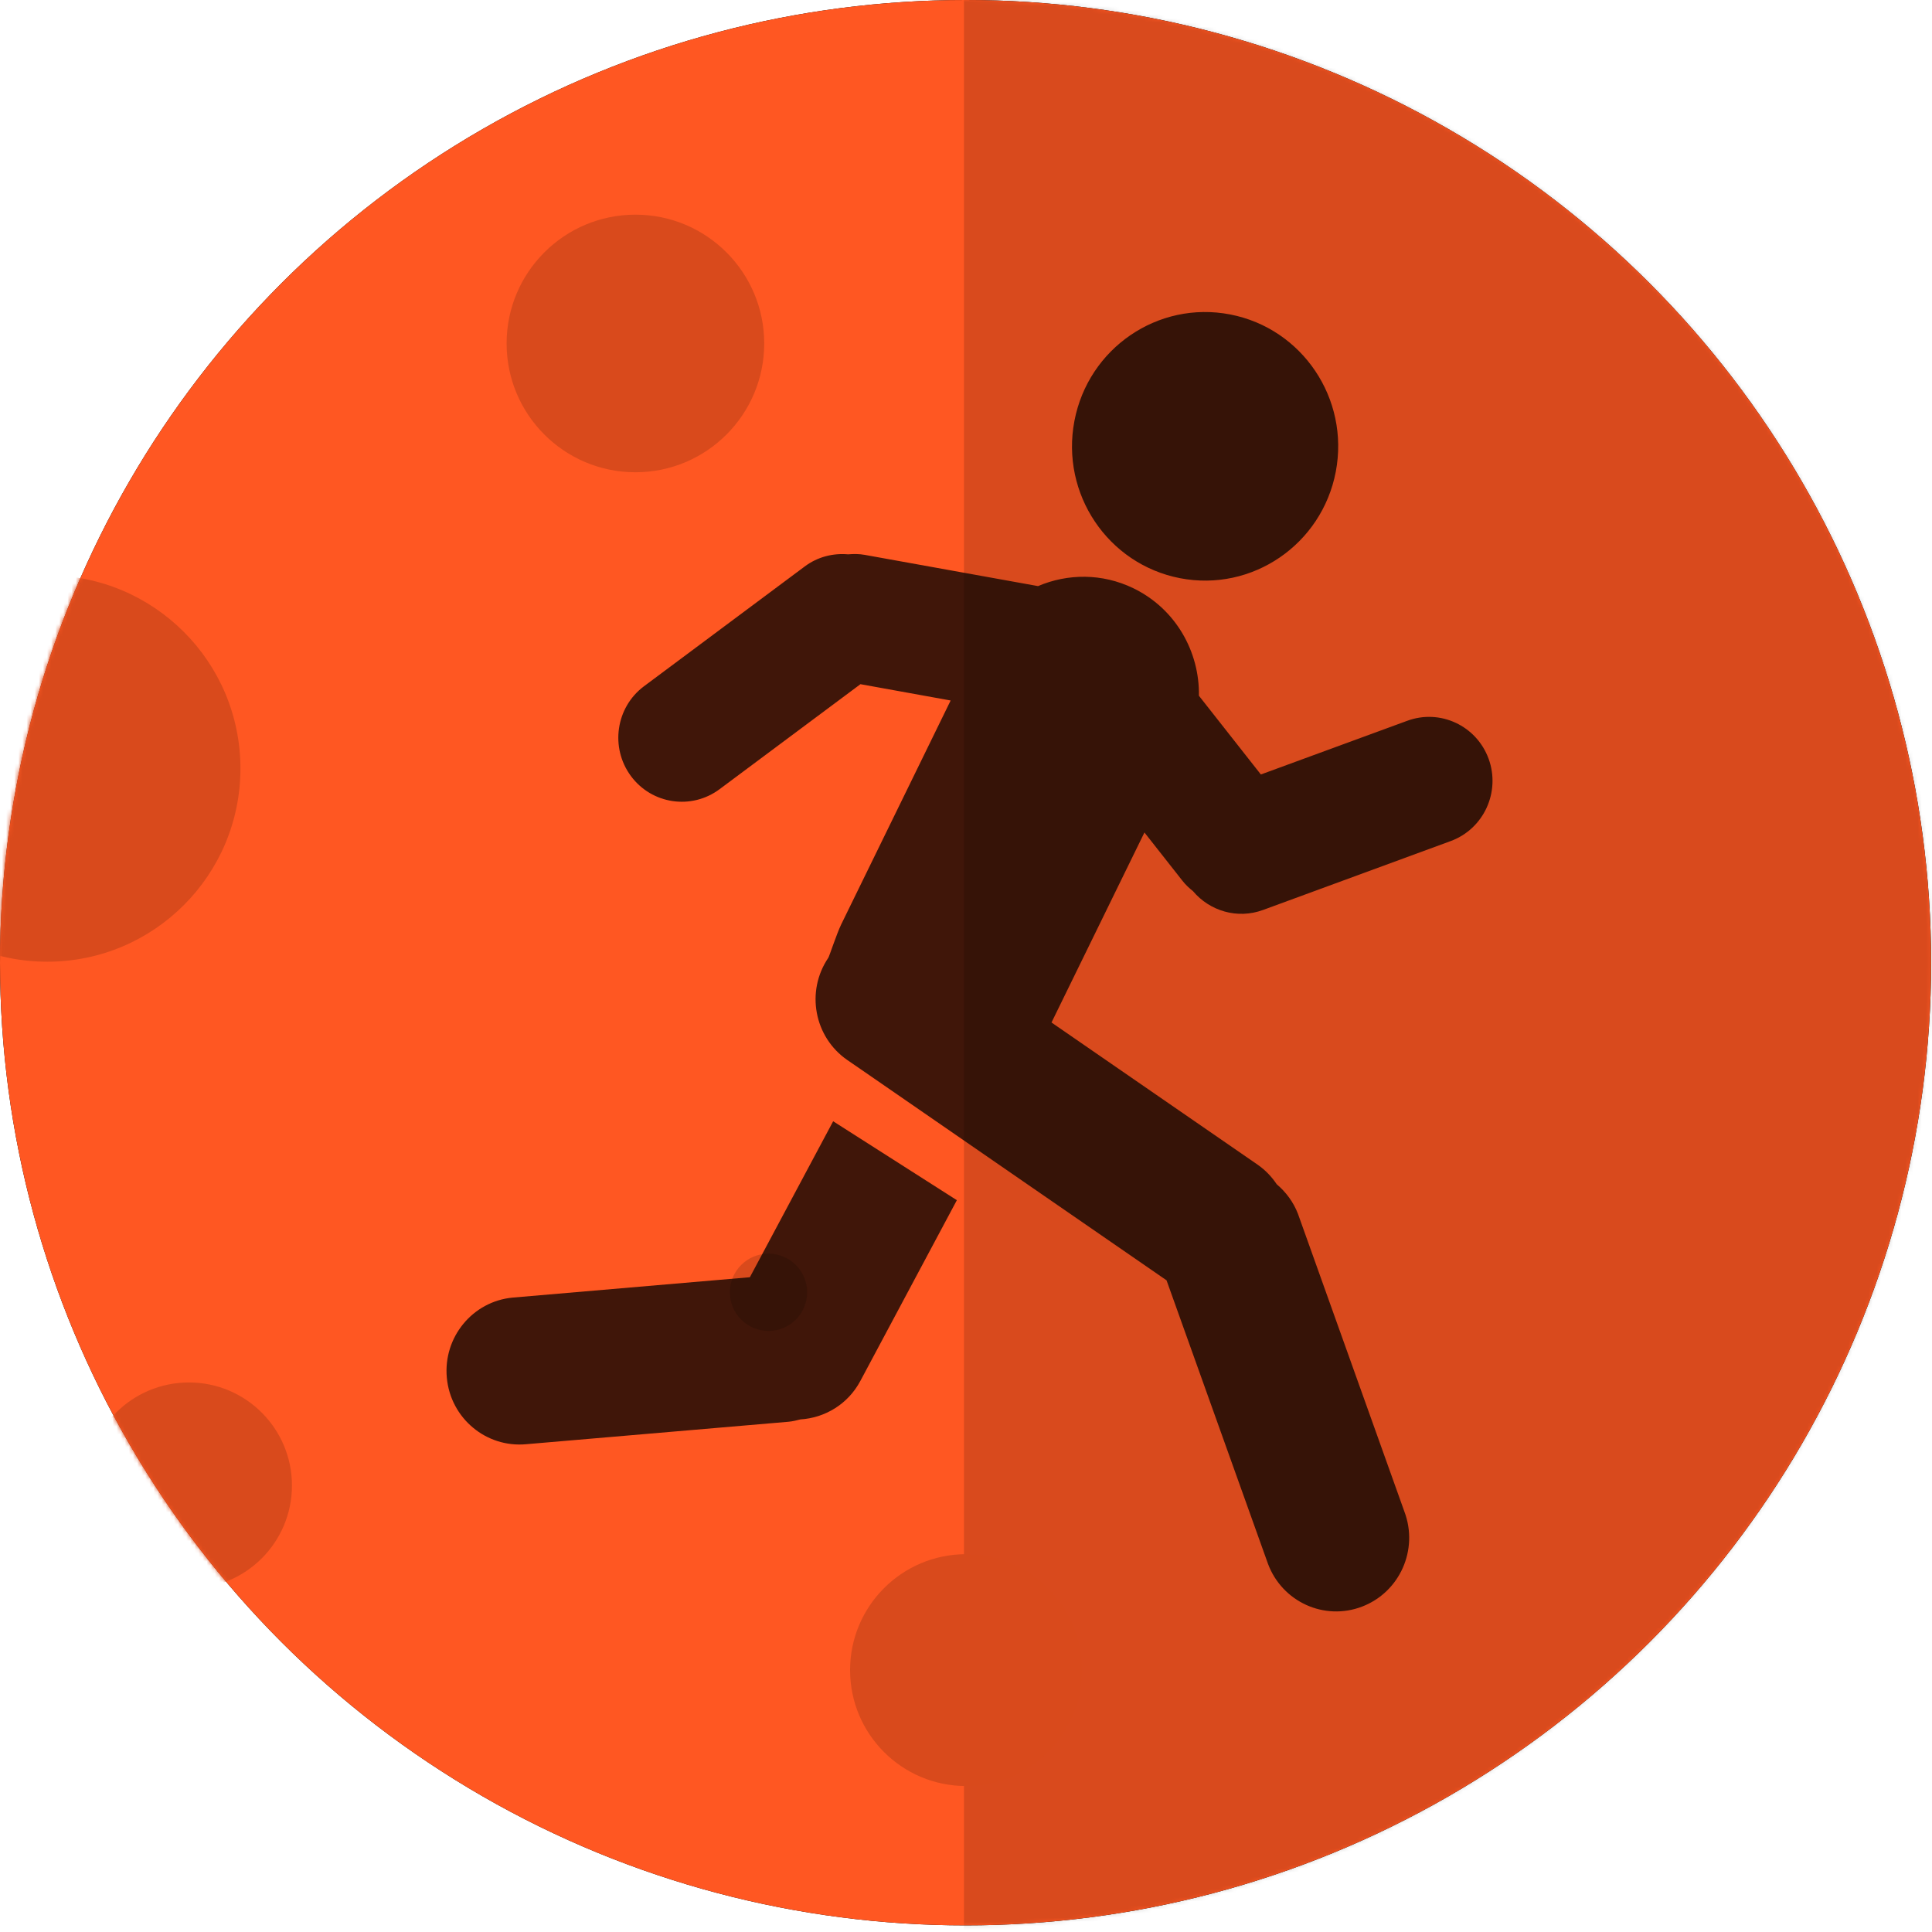 <?xml version="1.0" encoding="UTF-8"?>
<svg width="472px" height="472px" viewBox="0 0 472 472" version="1.1" xmlns="http://www.w3.org/2000/svg" xmlns:xlink="http://www.w3.org/1999/xlink">
    <title>Planet - 02 Athletics Copy</title>
    <defs>
        <ellipse id="path-1" cx="235.892" cy="235.191" rx="235.892" ry="235.191"></ellipse>
        <ellipse id="path-3" cx="235.892" cy="235.191" rx="235.892" ry="235.191"></ellipse>
        <ellipse id="path-5" cx="235.892" cy="235.191" rx="235.892" ry="235.191"></ellipse>
        <ellipse id="path-7" cx="235.892" cy="235.191" rx="235.892" ry="235.191"></ellipse>
        <ellipse id="path-9" cx="235.892" cy="235.191" rx="235.892" ry="235.191"></ellipse>
        <ellipse id="path-11" cx="235.892" cy="235.191" rx="235.892" ry="235.191"></ellipse>
        <ellipse id="path-13" cx="235.892" cy="235.191" rx="235.892" ry="235.191"></ellipse>
        <ellipse id="path-15" cx="236" cy="238.098" rx="236" ry="238.098"></ellipse>
    </defs>
    <g id="Symbols" stroke="none" stroke-width="1" fill="none" fill-rule="evenodd">
        <g id="Planet-1/-03">
            <g id="Planet---02-Athletics-Copy">
                <g id="Oval-22">
                    <g id="path-1-link" fill="#000000">
                        <ellipse id="path-1" cx="235.892" cy="235.191" rx="235.892" ry="235.191"></ellipse>
                    </g>
                    <g id="path-1-link" fill="#FF5722">
                        <ellipse id="path-1" cx="235.892" cy="235.191" rx="235.892" ry="235.191"></ellipse>
                    </g>
                </g>
                <g id="Rectangle-4-Clipped">
                    <mask id="mask-2" fill="white">
                        <use xlink:href="#path-1"></use>
                    </mask>
                    <g id="path-1"></g>
                    <polygon id="Rectangle-4" fill-opacity="0.15" fill="#000000" mask="url(#mask-2)" points="235.504 -98.719 613.55 -98.719 613.55 570.719 235.504 570.719"></polygon>
                </g>
                <g id="Oval-Clipped">
                    <mask id="mask-4" fill="white">
                        <use xlink:href="#path-3"></use>
                    </mask>
                    <g id="path-1"></g>
                    <circle id="Oval" fill="#D94A1C" mask="url(#mask-4)" cx="155.236" cy="83.911" r="31.467"></circle>
                </g>
                <g id="Oval-Copy-Clipped">
                    <mask id="mask-6" fill="white">
                        <use xlink:href="#path-5"></use>
                    </mask>
                    <g id="path-1"></g>
                    <circle id="Oval-Copy" fill="#D94A1C" mask="url(#mask-6)" cx="187.751" cy="315.716" r="9.44"></circle>
                </g>
                <g id="Oval-Copy-4-Clipped">
                    <mask id="mask-8" fill="white">
                        <use xlink:href="#path-7"></use>
                    </mask>
                    <g id="path-1"></g>
                    <circle id="Oval-Copy-4" fill="#D94A1C" mask="url(#mask-8)" cx="236" cy="408.018" r="28.32"></circle>
                </g>
                <g id="Oval-Copy-2-Clipped">
                    <mask id="mask-10" fill="white">
                        <use xlink:href="#path-9"></use>
                    </mask>
                    <g id="path-1"></g>
                    <circle id="Oval-Copy-2" fill="#D94A1C" mask="url(#mask-10)" cx="46.151" cy="362.916" r="25.173"></circle>
                </g>
                <g id="Oval-Copy-3-Clipped">
                    <mask id="mask-12" fill="white">
                        <use xlink:href="#path-11"></use>
                    </mask>
                    <g id="path-1"></g>
                    <circle id="Oval-Copy-3" fill="#D94A1C" mask="url(#mask-12)" cx="11.538" cy="187.751" r="47.2"></circle>
                </g>
                <g id="Symbol/-Sports-V2/-05-Athletics-Fond-Clipped">
                    <mask id="mask-14" fill="white">
                        <use xlink:href="#path-13"></use>
                    </mask>
                    <g id="path-1"></g>
                    <g id="Symbol/-Sports-V2/-05-Athletics-Fond" mask="url(#mask-14)">
                        <g transform="translate(0, -4.196)" id="Group">
                            <g>
                                <g id="Shape-Clipped">
                                    <mask id="mask-16" fill="white">
                                        <use xlink:href="#path-15"></use>
                                    </mask>
                                    <g id="path-4"></g>
                                    <path d="M203.547,278.128 L233.767,297.409 L210.187,341.575 C207.145,347.278 201.5,350.595 195.537,350.969 C194.618,351.206 193.676,351.439 192.688,351.534 L128.578,357.024 C118.77,357.947 110.075,350.687 109.163,340.785 C108.244,330.898 115.452,322.122 125.248,321.206 L183.199,316.232 L203.547,278.128 Z M288.279,145.45 C305.914,148.87 322.945,137.212 326.342,119.431 C329.733,101.627 318.192,84.445 300.553,81.021 C282.921,77.597 265.872,89.251 262.485,107.044 C259.091,124.832 270.639,142.025 288.279,145.45 Z M343.778,180.298 L308.037,193.406 L292.902,174.167 C293.088,163.364 287.185,152.905 276.89,147.908 C269.266,144.217 260.828,144.301 253.601,147.385 L211.228,139.747 C209.858,139.506 208.511,139.51 207.195,139.624 C203.543,139.304 199.771,140.212 196.597,142.59 L157.311,171.869 C150.44,177.015 149.017,186.825 154.117,193.761 C159.229,200.694 168.934,202.129 175.82,196.983 L210.214,171.346 L232.25,175.331 L205.488,230.083 C204.383,232.392 202.613,237.809 202.363,238.187 C196.797,246.394 198.897,257.59 207.032,263.19 L210.312,265.443 L239.92,285.881 L284.994,316.984 L309.781,386.257 C313.262,395.563 323.561,400.235 332.771,396.697 C341.98,393.162 346.612,382.783 343.1,373.48 L317.122,300.806 C316.002,297.852 314.155,295.42 311.915,293.519 C310.697,291.702 309.153,290.06 307.254,288.74 L256.889,253.998 L279.595,207.576 L288.895,219.395 C289.656,220.36 290.53,221.173 291.453,221.91 C295.54,226.758 302.297,228.812 308.574,226.506 L354.466,209.653 C362.499,206.671 366.627,197.689 363.683,189.578 C360.725,181.477 351.818,177.316 343.778,180.298 Z" id="Shape" fill-opacity="0.75" fill="#000000" fill-rule="nonzero" mask="url(#mask-16)"></path>
                                </g>
                            </g>
                        </g>
                    </g>
                </g>
            </g>
        </g>
    </g>
</svg>